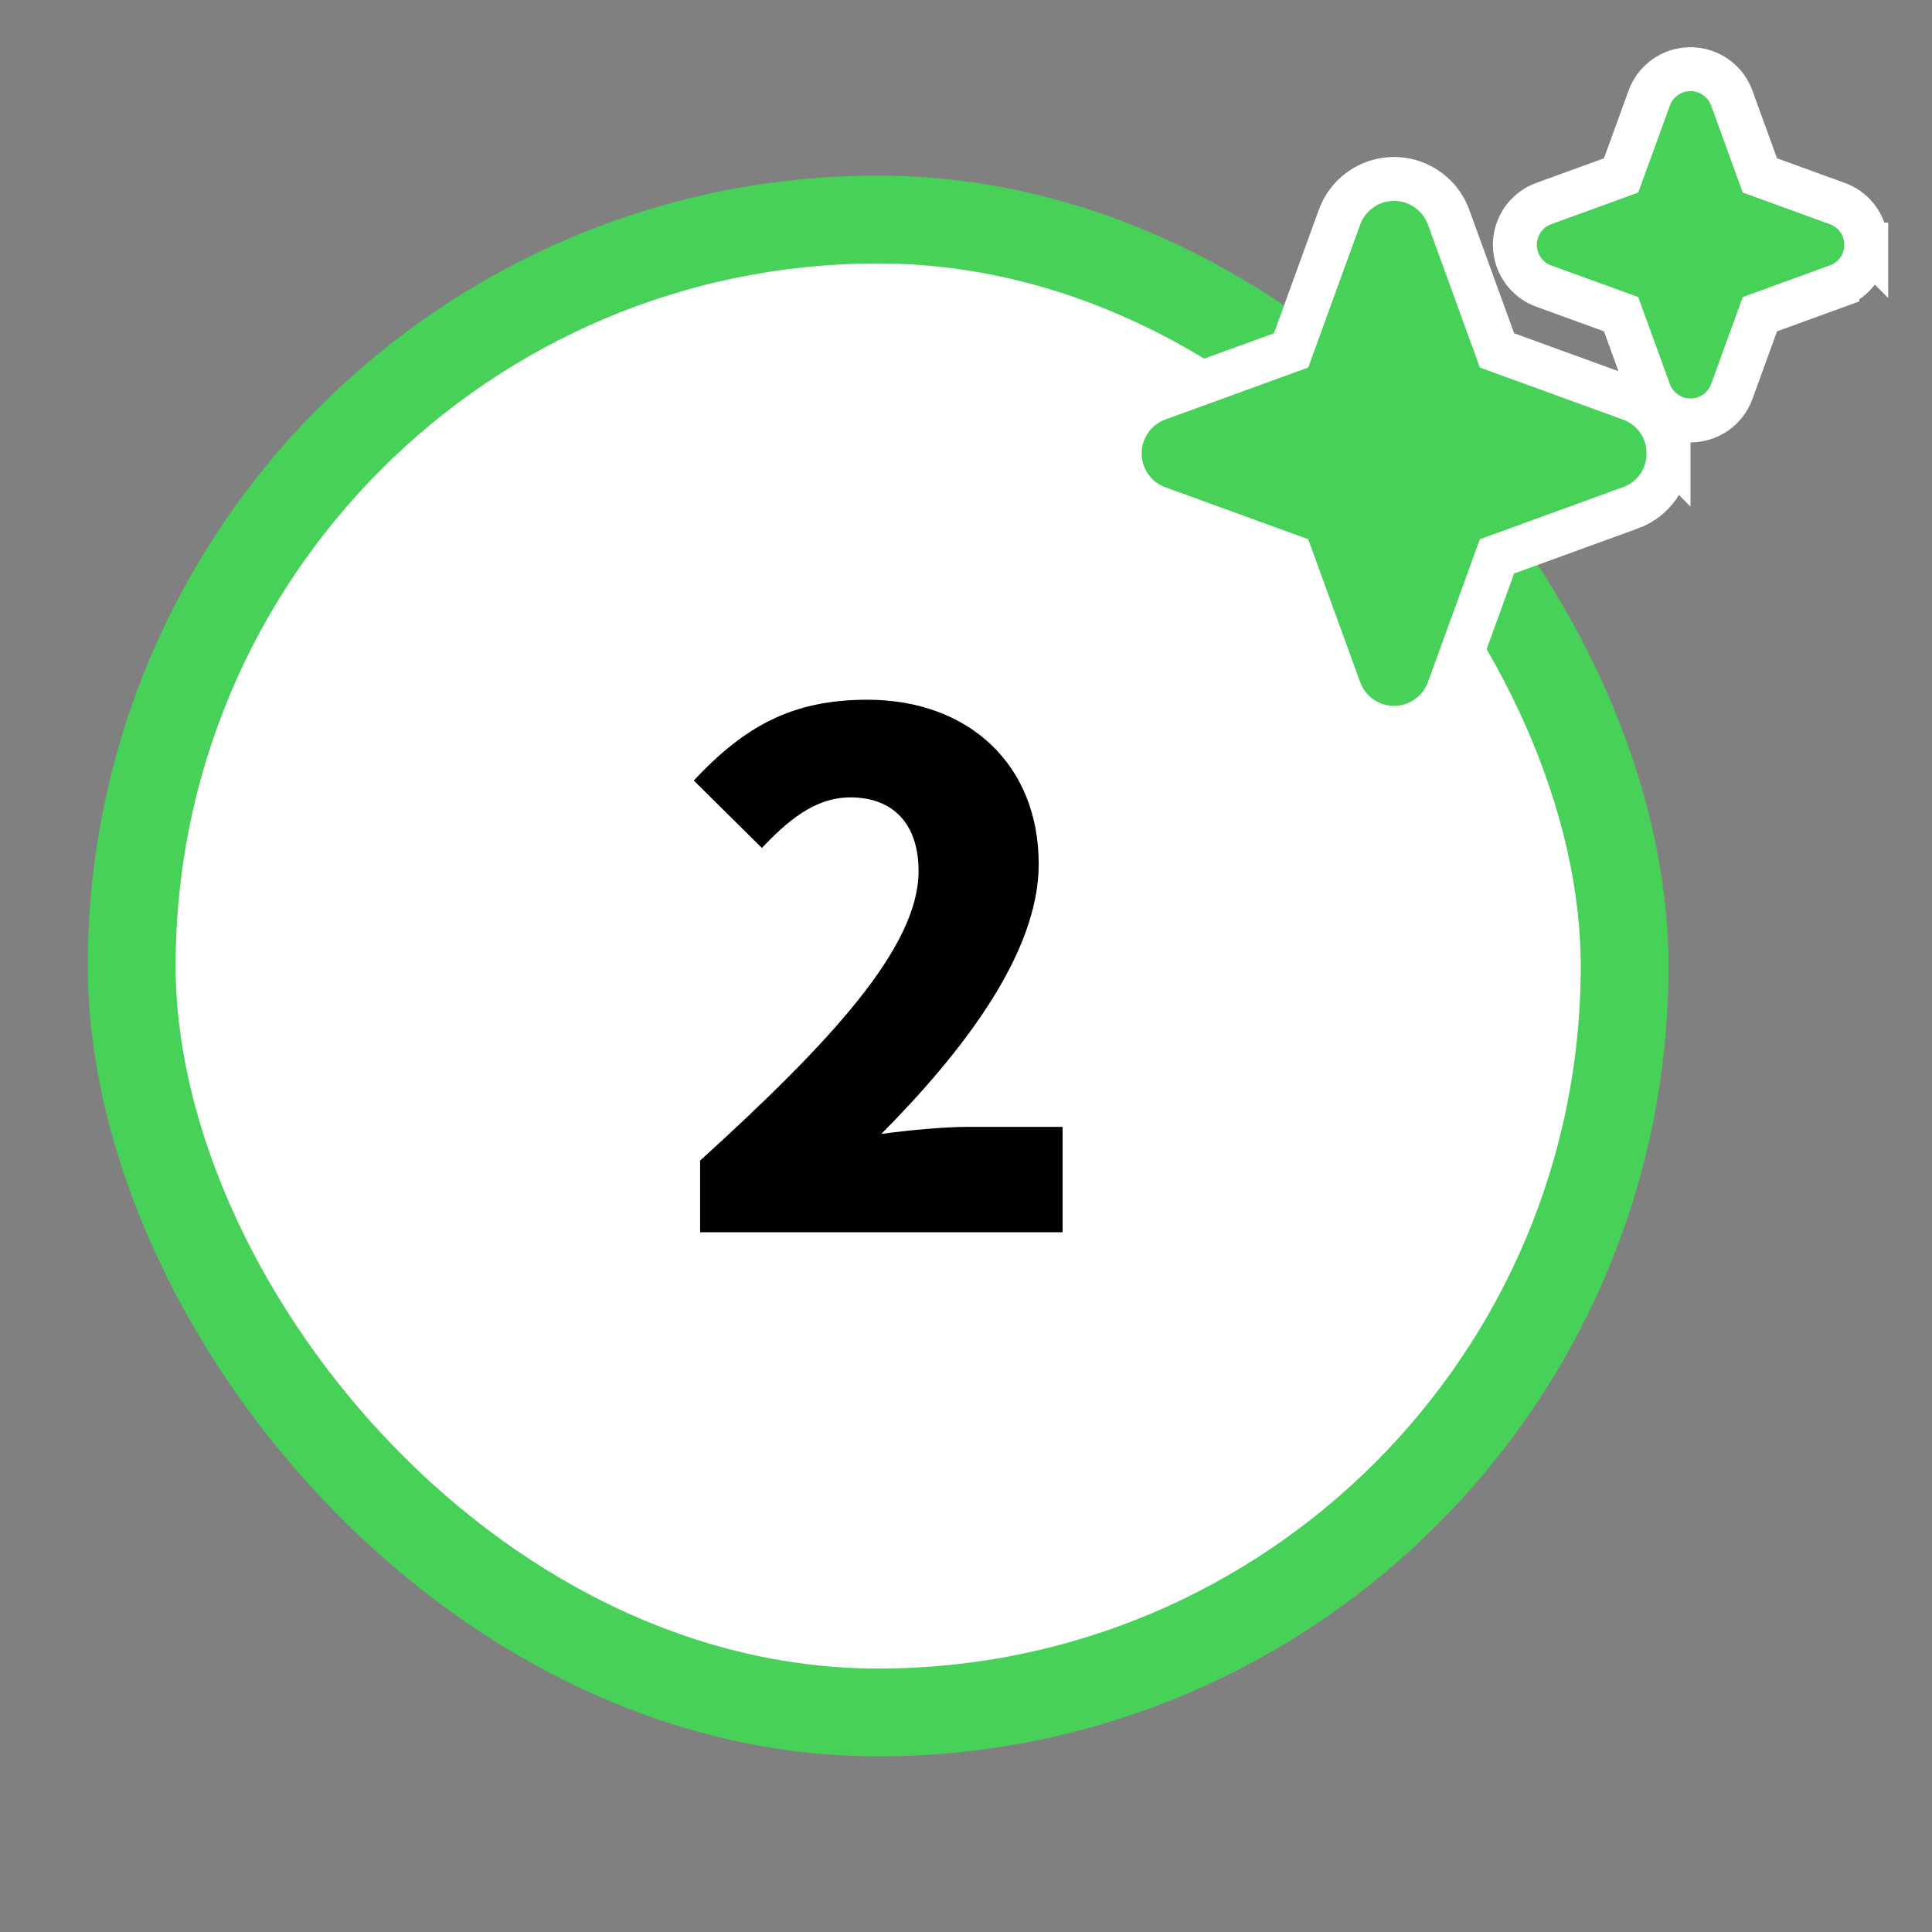 <svg width="88" height="88" viewBox="0 0 88 88" fill="none" xmlns="http://www.w3.org/2000/svg">
<rect x="0" y="0" width="88" height="88" fill="#808080" stroke="none"/>
<rect x="6" y="10" width="68" height="68" rx="34" fill="white"/>
<rect x="6" y="10" width="68" height="68" rx="34" stroke="#47D158" stroke-width="4"/>
<path d="M31.888 52.864C37.84 47.456 41.84 43.136 41.84 39.68C41.84 37.504 40.656 36.32 38.736 36.32C37.104 36.32 35.856 37.408 34.704 38.624L31.6 35.552C33.936 33.056 36.112 31.872 39.504 31.872C44.112 31.872 47.312 34.816 47.312 39.36C47.312 43.456 43.792 47.968 40.144 51.648C41.328 51.488 42.96 51.328 44.048 51.328H48.4V56.128H31.888V52.864Z" fill="black"/>
<path d="M63.698 8.159C64.167 8.195 64.618 8.355 65.006 8.625L65.167 8.746C65.479 9 65.729 9.322 65.897 9.688L65.975 9.875L65.977 9.881L68.186 15.96L74.256 18.168H74.257C74.77 18.35 75.214 18.688 75.526 19.134C75.836 19.577 76 20.104 75.999 20.643H76C76 20.646 75.999 20.648 75.999 20.651C75.999 20.654 76 20.656 76 20.659L75.999 20.658C76 21.198 75.836 21.725 75.526 22.168C75.214 22.614 74.77 22.952 74.257 23.134L74.256 23.133L68.186 25.342L65.977 31.421L65.975 31.427C65.81 31.87 65.531 32.259 65.167 32.556L65.006 32.677C64.563 32.986 64.036 33.151 63.496 33.151C63.024 33.151 62.562 33.025 62.157 32.787L61.987 32.677C61.544 32.369 61.206 31.933 61.019 31.427L61.016 31.421L58.807 25.341L52.73 23.131L52.724 23.13C52.281 22.965 51.892 22.686 51.595 22.322L51.474 22.161C51.166 21.718 51 21.191 51 20.651L51.008 20.45C51.044 19.981 51.204 19.529 51.474 19.141L51.595 18.98C51.892 18.616 52.281 18.337 52.724 18.172L52.73 18.171L58.807 15.96L61.016 9.881L61.019 9.875L61.096 9.688C61.292 9.262 61.6 8.894 61.987 8.625L62.157 8.515C62.562 8.277 63.024 8.151 63.496 8.151L63.698 8.159Z" fill="#47D158" stroke="white" stroke-width="2"/>
<path d="M77.152 3.157C77.507 3.184 77.849 3.305 78.143 3.509L78.265 3.601C78.501 3.794 78.69 4.037 78.817 4.314L78.876 4.456L78.878 4.462L80.16 7.99L83.689 9.273H83.689C84.026 9.394 84.325 9.605 84.552 9.88L84.644 10.004L84.728 10.133C84.909 10.439 85.003 10.787 85.003 11.143H85.004V11.159L85.003 11.158C85.003 11.514 84.909 11.863 84.728 12.169L84.644 12.299C84.409 12.635 84.075 12.889 83.689 13.028L83.689 13.029L80.16 14.311L78.878 17.84L78.876 17.846C78.734 18.229 78.478 18.559 78.143 18.793C77.807 19.026 77.408 19.151 77 19.151C76.592 19.151 76.193 19.026 75.857 18.793C75.522 18.559 75.266 18.229 75.124 17.846L75.122 17.84L73.839 14.311L70.311 13.029L70.305 13.027C69.97 12.903 69.675 12.691 69.45 12.416L69.358 12.294C69.125 11.958 69 11.559 69 11.151L69.006 10.999C69.033 10.644 69.154 10.302 69.358 10.008L69.45 9.886C69.675 9.611 69.97 9.399 70.305 9.275L70.311 9.273L73.839 7.99L75.122 4.462L75.124 4.456L75.183 4.314C75.331 3.991 75.564 3.713 75.857 3.509L75.986 3.426C76.293 3.246 76.643 3.151 77 3.151L77.152 3.157Z" fill="#47D158" stroke="white" stroke-width="2"/>
</svg>

